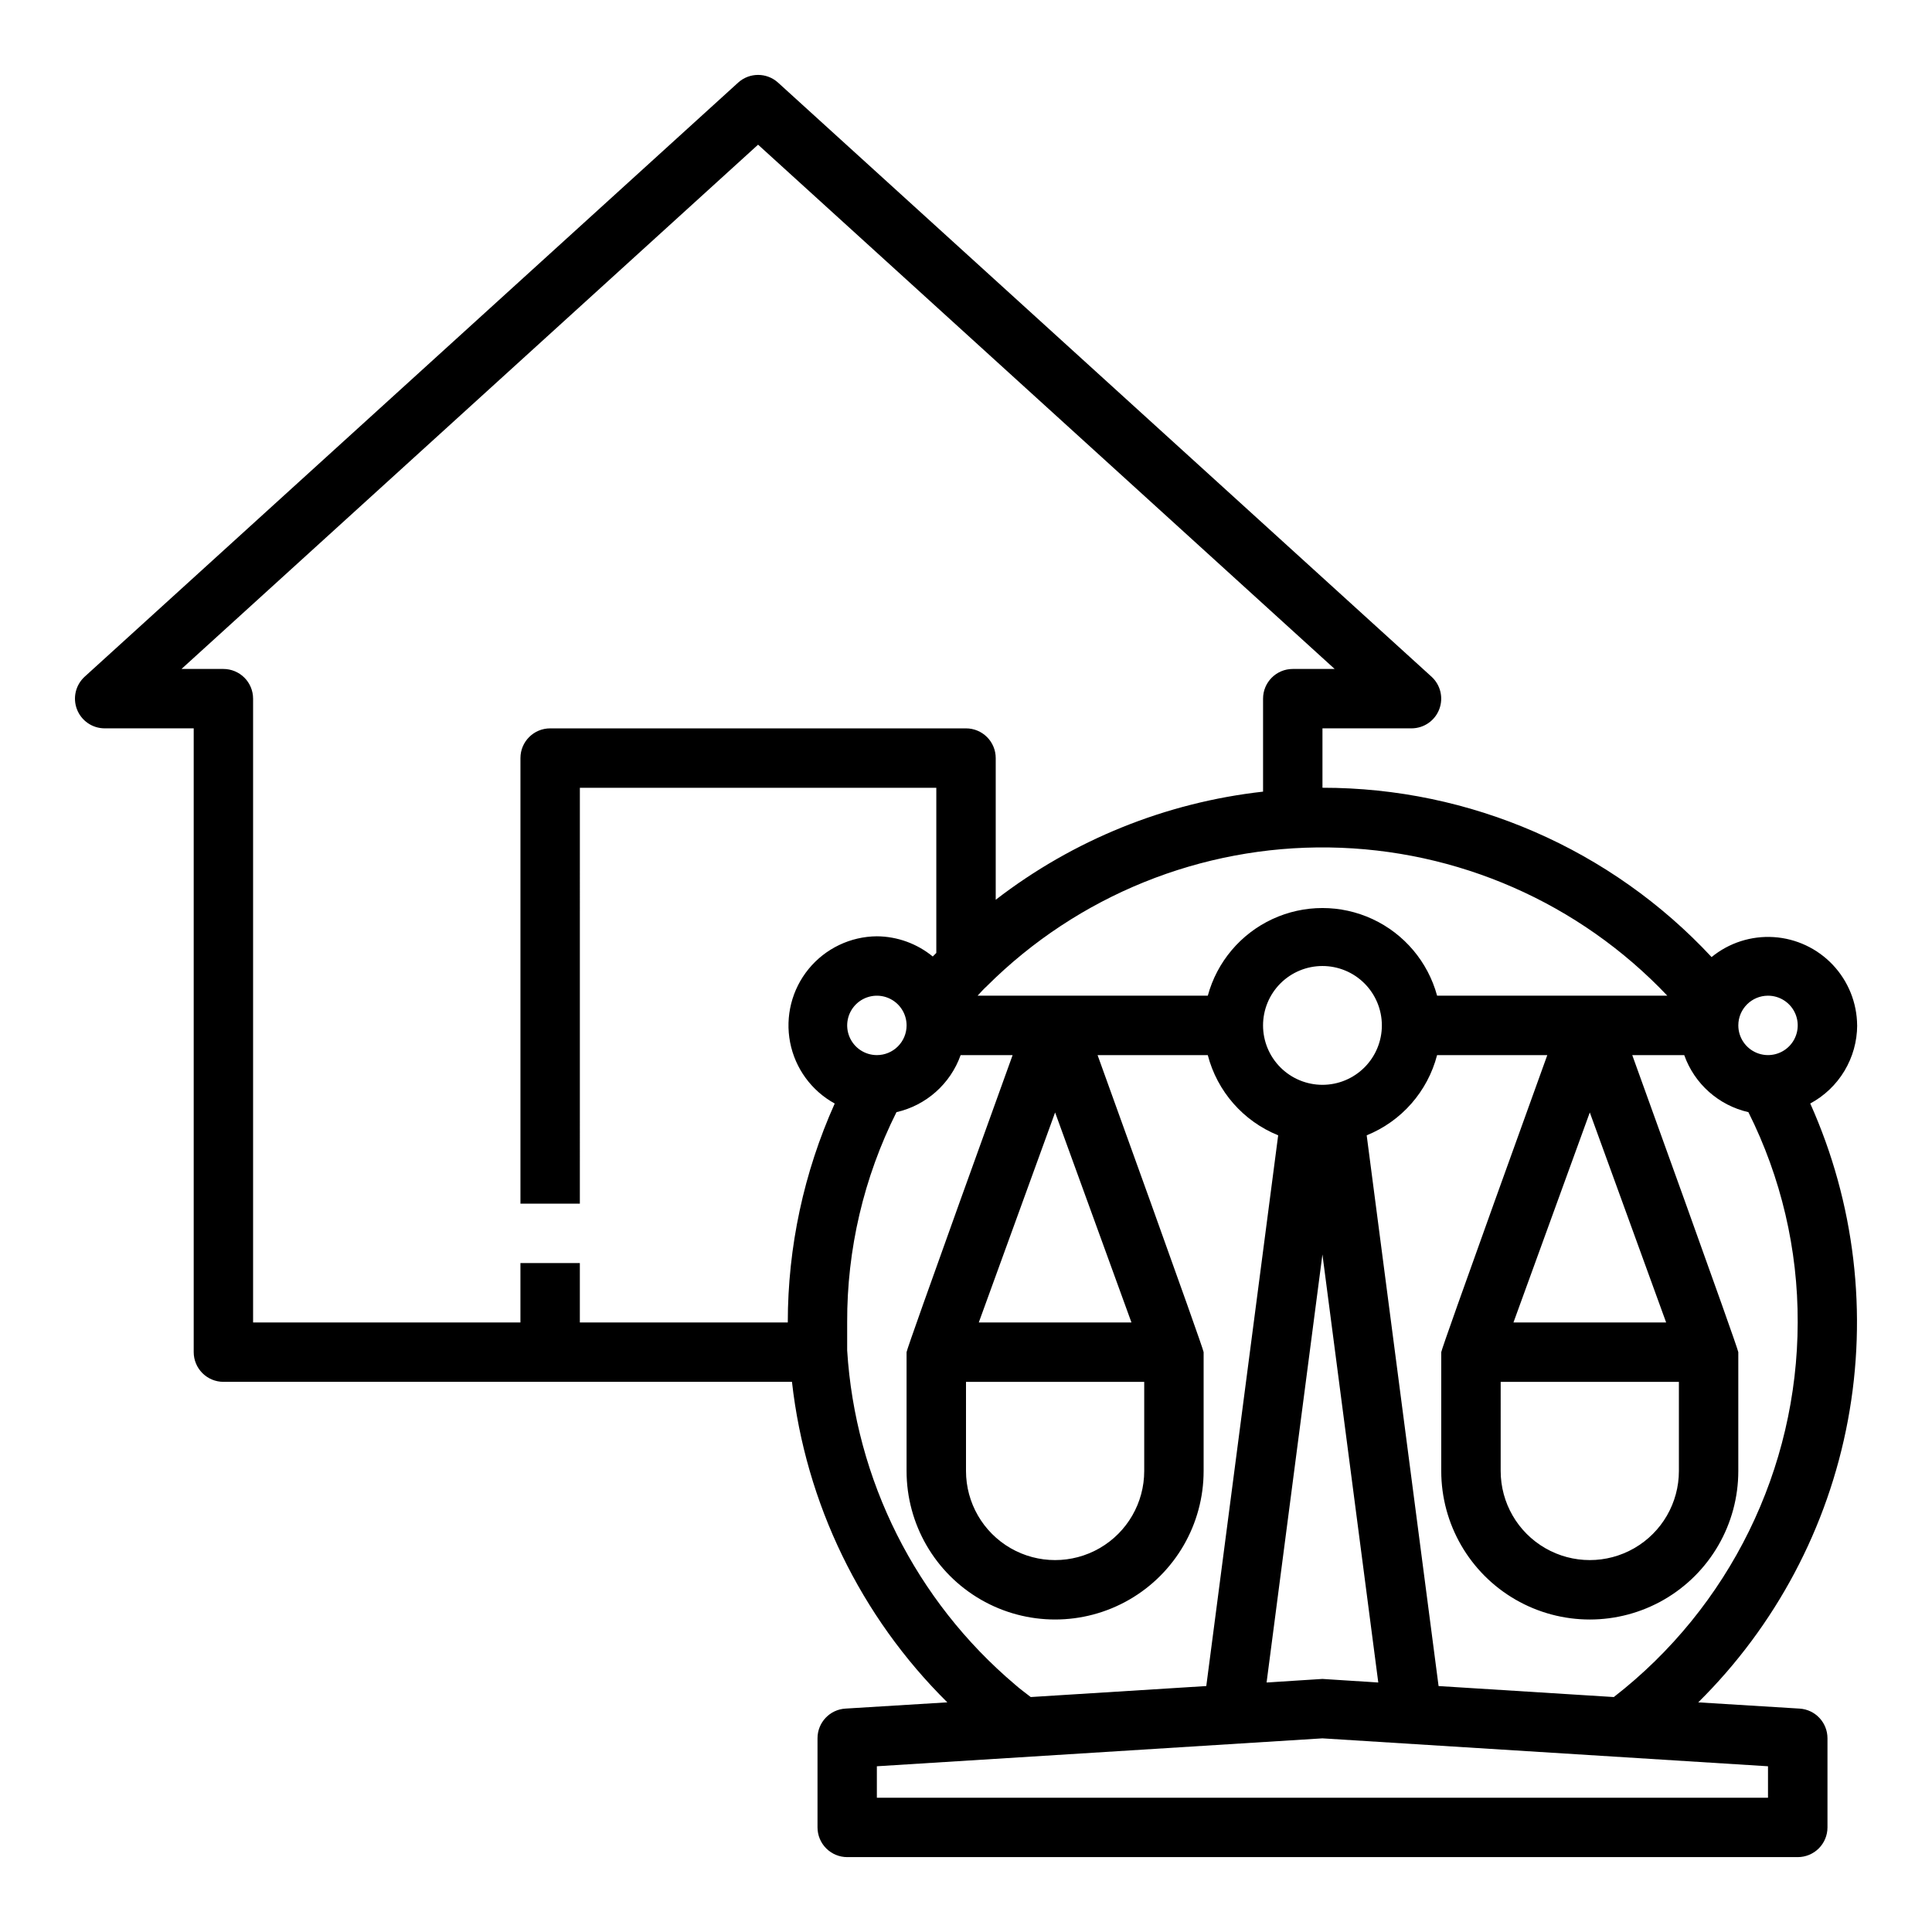 <?xml version="1.0" encoding="UTF-8"?>
<!-- Uploaded to: SVG Find, www.svgrepo.com, Generator: SVG Find Mixer Tools -->
<svg fill="#000000" width="800px" height="800px" version="1.1" viewBox="144 144 512 512" xmlns="http://www.w3.org/2000/svg">
 <path d="m636.16 415.74c-0.043-5.973-2.348-11.707-6.449-16.047-4.102-4.344-9.699-6.969-15.656-7.352-5.961-0.379-11.848 1.512-16.469 5.293-26.645-28.637-64.008-44.895-103.12-44.871v-15.742h23.617c3.25-0.008 6.16-2.012 7.328-5.043 1.164-3.031 0.352-6.469-2.055-8.656l-173.18-157.44c-2.996-2.703-7.551-2.703-10.547 0l-173.18 157.44c-2.406 2.188-3.223 5.625-2.055 8.656 1.168 3.031 4.078 5.035 7.328 5.043h23.613v165.31c0 2.086 0.832 4.09 2.309 5.566 1.477 1.477 3.477 2.305 5.566 2.305h150.67c3.613 32.188 18.145 62.164 41.172 84.938l-27 1.656c-4.164 0.25-7.406 3.699-7.402 7.871v23.617c0 2.086 0.832 4.09 2.309 5.566 1.477 1.473 3.477 2.305 5.566 2.305h251.9c2.09 0 4.09-0.832 5.566-2.305 1.477-1.477 2.309-3.481 2.309-5.566v-23.617c0.004-4.172-3.238-7.621-7.402-7.871l-26.844-1.652v-0.004c20.516-20.285 34.352-46.348 39.652-74.707 5.305-28.359 1.824-57.664-9.973-83.992 3.742-2.012 6.875-4.996 9.066-8.641 2.188-3.644 3.352-7.812 3.371-12.062zm-23.617-7.871c3.184 0 6.055 1.918 7.273 4.859 1.219 2.941 0.543 6.328-1.707 8.578s-5.637 2.926-8.578 1.707-4.859-4.09-4.859-7.273c0-4.348 3.523-7.871 7.871-7.871zm-26.688 0h-61.008c-2.434-8.957-8.695-16.383-17.109-20.297-8.418-3.914-18.133-3.914-26.551 0-8.414 3.914-14.676 11.34-17.109 20.297h-61.008c0.789-0.867 1.574-1.73 2.519-2.598h-0.004c24.051-23.945 56.75-37.172 90.684-36.684 33.934 0.488 66.238 14.652 89.586 39.281zm-44.16 102.34h47.23v23.617c0 8.438-4.5 16.23-11.809 20.449-7.305 4.219-16.309 4.219-23.613 0-7.309-4.219-11.809-12.012-11.809-20.449zm3.387-15.742 20.23-55.656 20.23 55.652zm-50.621-62.977c-4.172 0-8.18-1.66-11.133-4.613-2.949-2.953-4.609-6.957-4.609-11.133 0-4.176 1.66-8.18 4.609-11.133 2.953-2.953 6.961-4.609 11.133-4.609 4.176 0 8.184 1.656 11.133 4.609 2.953 2.953 4.613 6.957 4.613 11.133 0 4.176-1.66 8.18-4.613 11.133-2.949 2.953-6.957 4.613-11.133 4.613zm-94.461 78.719h47.23v23.617c0 8.438-4.5 16.23-11.809 20.449-7.305 4.219-16.309 4.219-23.617 0-7.305-4.219-11.805-12.012-11.805-20.449zm3.387-15.742 20.227-55.656 20.23 55.652zm-27.004-70.852c-3.184 0-6.055-1.918-7.273-4.859s-0.543-6.328 1.707-8.578 5.637-2.926 8.578-1.707c2.941 1.219 4.859 4.09 4.859 7.273 0 2.09-0.828 4.09-2.305 5.566-1.477 1.477-3.481 2.305-5.566 2.305zm-78.719 70.848v-15.742h-15.746v15.742h-70.848v-165.31c0-2.086-0.828-4.09-2.305-5.566-1.477-1.473-3.481-2.305-5.566-2.305h-11.102l152.8-138.94 152.8 138.94h-11.102c-4.348 0-7.871 3.523-7.871 7.871v24.641c-25.793 2.883-50.301 12.793-70.848 28.656v-37.551c0-2.09-0.828-4.09-2.305-5.566-1.477-1.477-3.481-2.305-5.566-2.305h-110.21c-4.348 0-7.871 3.523-7.871 7.871v118.08h15.742l0.004-110.21h94.461v43.77l-0.945 0.945h0.004c-4.18-3.426-9.402-5.312-14.801-5.356-7.019 0.055-13.652 3.231-18.098 8.66-4.441 5.434-6.242 12.562-4.906 19.453 1.34 6.891 5.672 12.832 11.824 16.207-8.191 18.246-12.434 38.016-12.438 58.016zm115.32 95.961c-26.27-22.23-42.332-54.215-44.477-88.559v-7.398-0.004c-0.074-19.344 4.402-38.434 13.066-55.73 7.879-1.797 14.297-7.5 17.004-15.117h13.777s-28.105 77.777-28.105 78.723v31.488c0 14.062 7.504 27.055 19.68 34.086 12.18 7.031 27.184 7.031 39.359 0 12.18-7.031 19.684-20.023 19.684-34.086v-31.488c0-0.945-28.102-78.719-28.102-78.719h29.207l-0.004-0.004c2.508 9.637 9.426 17.52 18.656 21.254l-19.051 145.95-46.523 2.914c-1.418-1.105-2.836-2.125-4.172-3.309zm81.473-113.98 14.801 113.44-14.801-0.949-14.801 0.945zm118.08 143.98h-236.16v-8.344l118.08-7.398 118.08 7.398zm-40.855-26.688-46.445-2.914-19.051-145.95c9.23-3.734 16.148-11.617 18.656-21.254h29.207s-28.105 77.777-28.105 78.723v31.488c0 14.062 7.504 27.055 19.684 34.086 12.176 7.031 27.18 7.031 39.359 0 12.176-7.031 19.68-20.023 19.68-34.086v-31.488c0-0.945-28.102-78.719-28.102-78.719h13.777l-0.004-0.004c2.707 7.617 9.121 13.32 17.004 15.117 8.664 17.297 13.141 36.387 13.066 55.73-0.07 38.832-18.051 75.461-48.727 99.27z"/>
</svg>